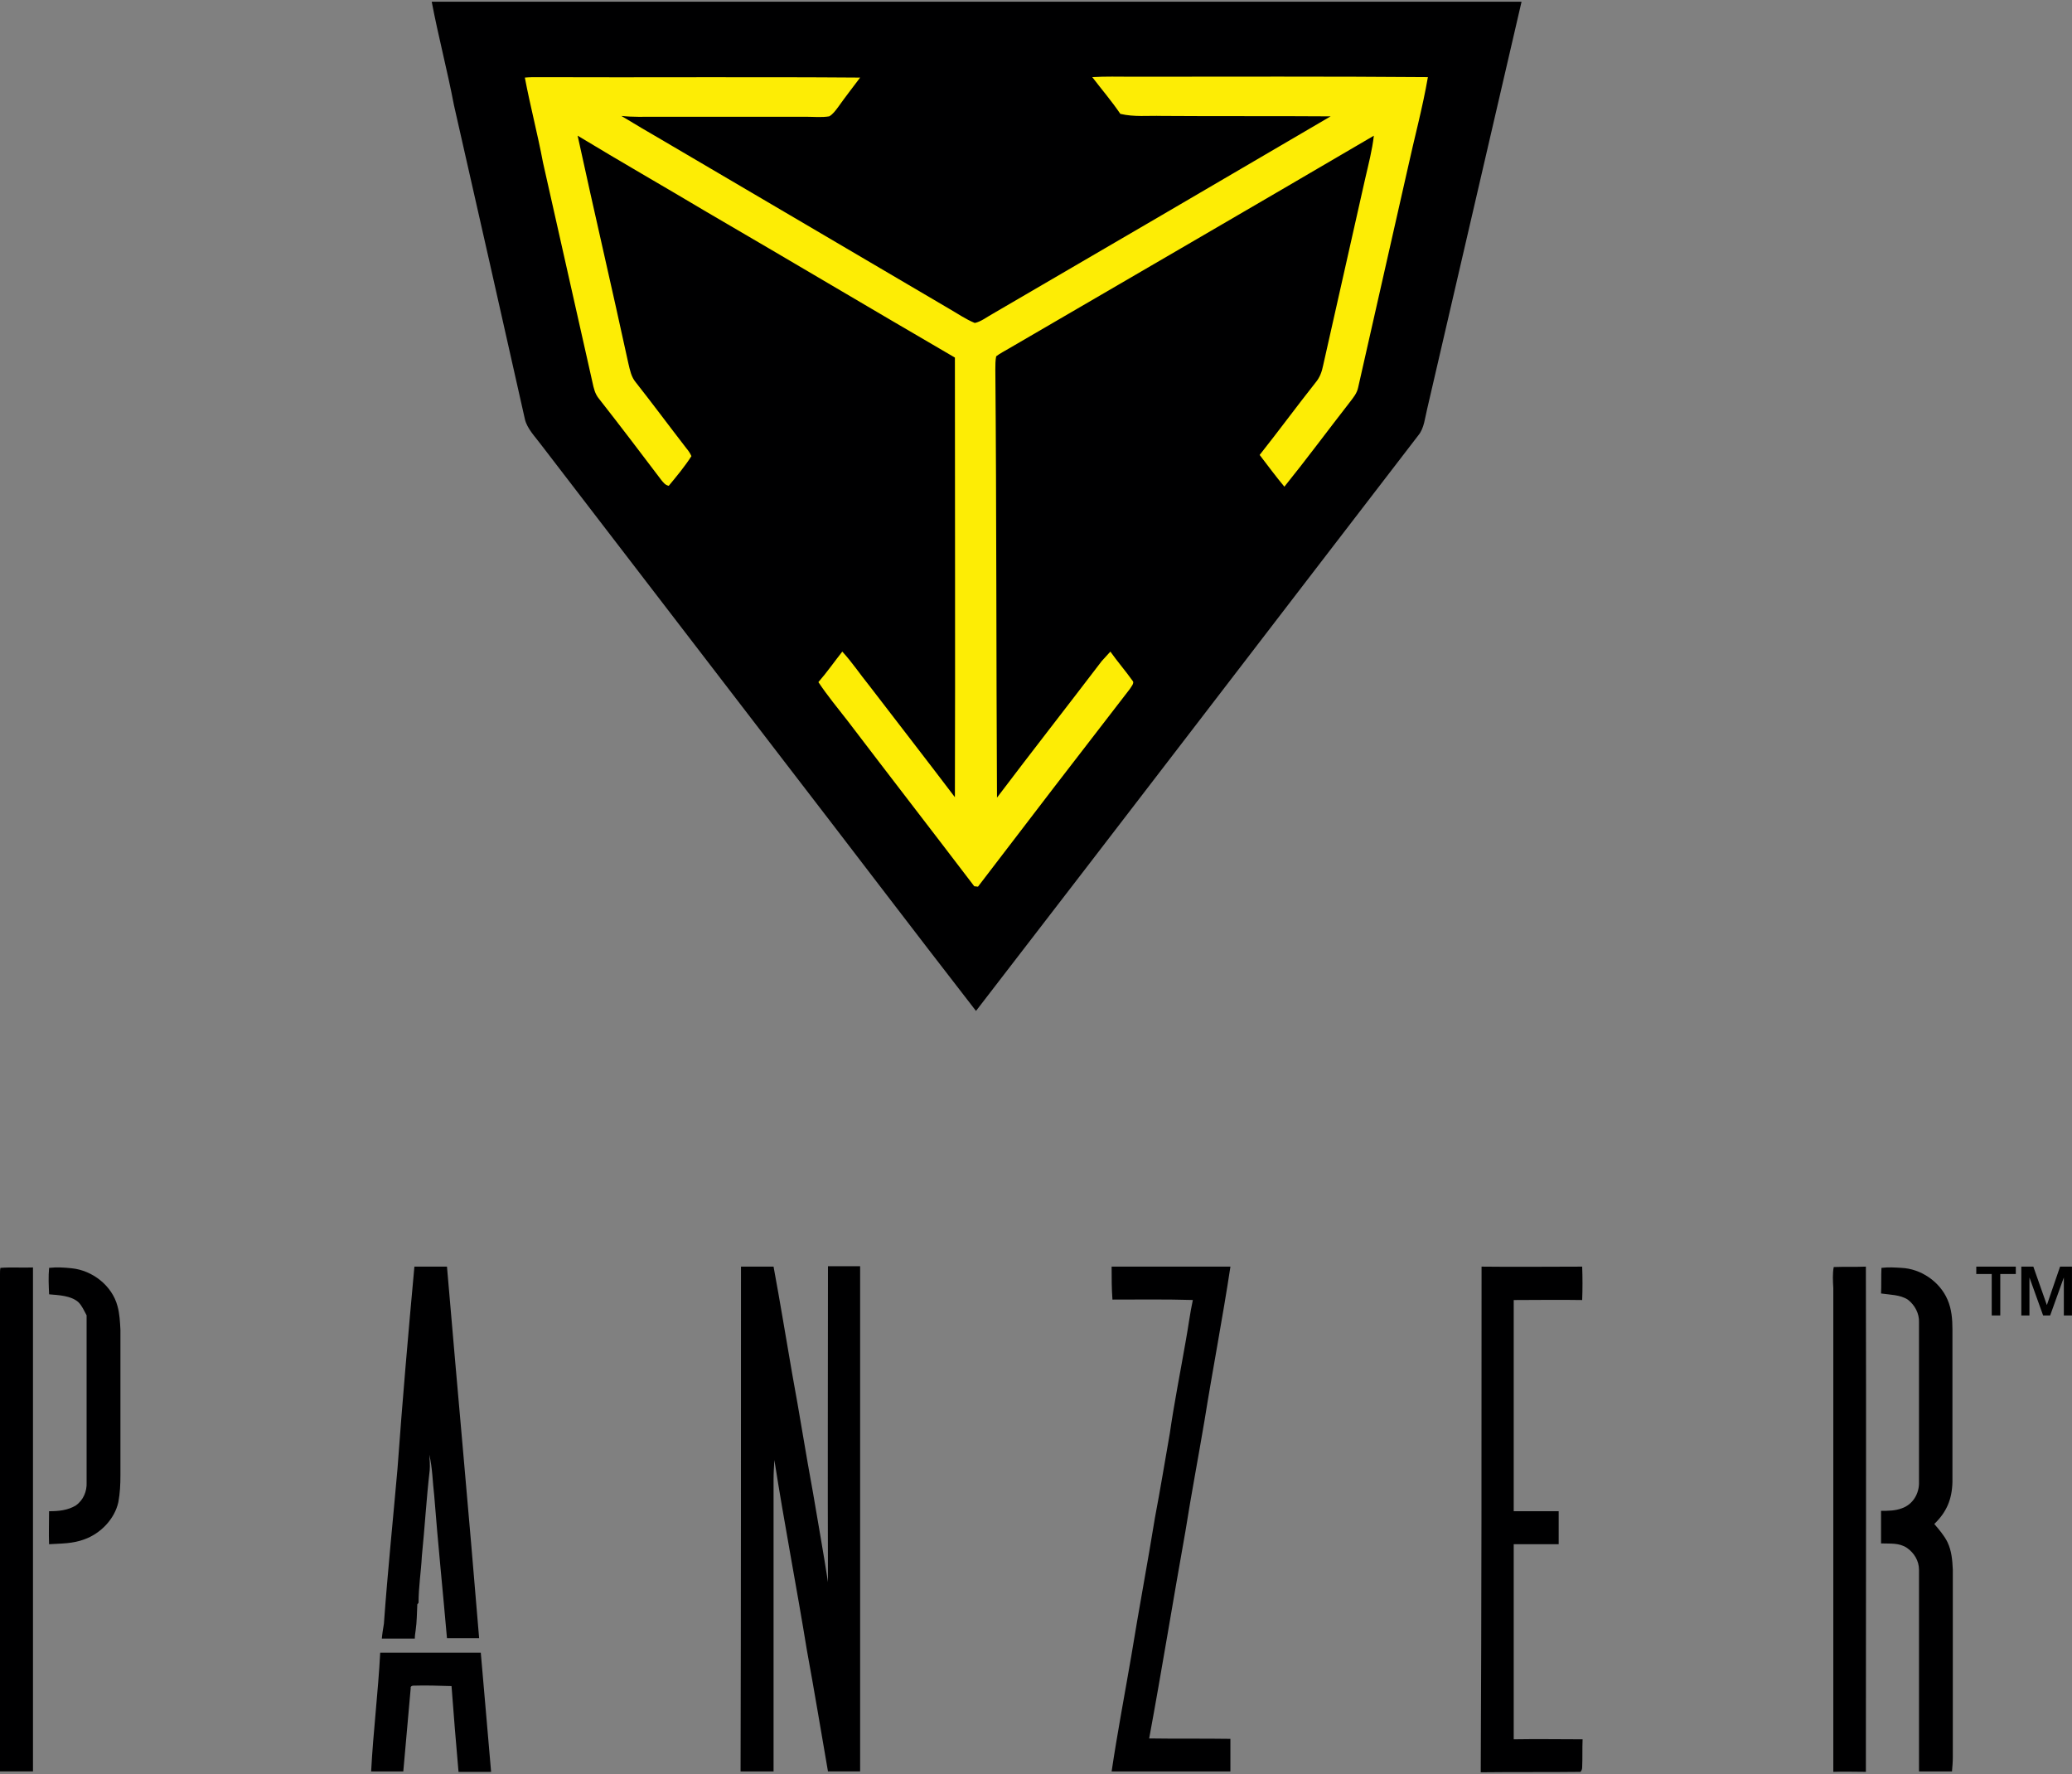 <svg viewBox="0 0 500 428" xmlns="http://www.w3.org/2000/svg" id="logo">
  <rect x="0" y="0" width="500" height="428" fill="#808080" stroke="none"/>
  <defs>
    <style>
      .cls-1, .cls-2, .cls-3, .cls-4 {
        stroke-width: 0px;
      }

      .cls-2 {
        fill: #fded05;
      }

      .cls-3 {
        fill: #fff;
      }

      .cls-4 {
        fill: #000001;
      }
    </style>
  </defs>
  <g>
    <g>
      <path d="m104.18.41h262.99c-7.56,32.74-15.22,65.57-22.79,98.31-.5,1.99-.7,4.58-2.09,6.27-35.52,46.17-71.15,92.74-106.77,138.91-15.52-20-30.85-40.2-46.27-60.2-19.5-25.37-39.11-50.95-58.61-76.32-1.39-1.89-3.48-3.98-3.98-6.27-5.67-25.17-11.34-50.45-17.11-75.72-1.59-8.36-3.78-16.62-5.37-24.98Z" class="cls-4"></path>
      <path d="m126.67,18.72c1-.1,2.09-.1,3.08-.1,25.97.1,51.84-.1,77.81.1-1.79,2.39-3.58,4.68-5.27,7.06-.6.8-1.29,1.79-2.19,2.29-1.79.3-3.78.1-5.57.1h-36.22c-2.89,0-5.57.1-8.36-.2,3.28,1.99,6.47,3.88,9.75,5.77,23.09,13.53,46.17,27.16,69.26,40.7,2.09,1.19,4.08,2.59,6.27,3.48,1.49-.3,2.99-1.49,4.28-2.19,27.16-15.82,54.43-31.74,81.59-47.66-13.53-.1-27.07,0-40.7-.1-3.38-.1-6.67.3-10.05-.5-2.09-3.08-4.48-5.87-6.77-8.86,3.18-.2,6.37-.1,9.55-.1,23.78,0,47.56-.1,71.44.1-1.29,7.46-3.28,14.73-4.88,22.09-3.98,17.61-7.96,35.22-11.94,52.74-.3,1.49-1.19,2.49-2.09,3.68-5.27,6.77-10.35,13.63-15.72,20.3-2.09-2.49-3.98-5.07-5.97-7.66,4.58-5.77,8.96-11.74,13.53-17.51,1-1.19,1.49-2.59,1.79-4.08,3.38-15.03,6.77-30.05,10.15-45.08.8-3.48,1.69-6.87,2.09-10.35-29.35,17.21-58.71,34.23-88.06,51.34-1,.6-2.19,1.19-3.08,1.89-.2,1-.2,2.09-.2,3.18.3,34.43.2,68.86.4,103.29,8.36-11.05,16.92-21.99,25.27-32.94.7-.8,1.39-1.49,2.09-2.29,1.69,2.39,3.68,4.68,5.37,7.06.5.5-.4,1.49-.7,1.99-12.24,15.82-24.48,31.74-36.62,47.66-.3,0-.6-.1-.9-.1-10.15-13.33-20.4-26.57-30.55-39.9-2.39-3.08-4.88-6.07-7.06-9.35,2.09-2.39,3.88-4.98,5.77-7.36,2.39,2.59,4.28,5.47,6.47,8.16,6.87,8.96,13.83,17.91,20.7,26.97.1-35.32,0-70.75,0-106.07-20-11.64-39.9-23.48-59.9-35.13-10.35-6.17-20.8-12.14-31.14-18.41,3.98,18.31,8.26,36.62,12.24,54.93.4,1.69.7,3.28,1.79,4.58,4.08,5.17,8.06,10.55,12.14,15.82.5.6,1,1.29,1.29,1.99-1.59,2.49-3.58,4.88-5.47,7.16-.9-.2-1.29-.8-1.79-1.39-4.98-6.57-9.95-13.13-15.03-19.6-1-1.19-1.29-2.59-1.59-3.98-3.98-17.71-7.96-35.32-11.94-53.04-1.29-6.87-3.08-13.63-4.38-20.5Z" class="cls-2"></path>
    </g>
    <g>
      <path d="m442.5,305.69c2.59-.1,5.17,0,7.76-.1.1,40.6,0,81.2,0,121.89-2.59,0-5.27-.1-7.86,0v-116.72c-.1-1.69-.2-3.48.1-5.07Z" class="cls-4"></path>
      <path d="m.1,305.89c2.59-.2,5.27,0,7.86-.1v121.59H0v-120.1c0-.4,0-.9.1-1.39Z" class="cls-4"></path>
      <path d="m11.84,305.89c1.79-.2,3.68-.1,5.47.1,4.98.5,9.75,4.18,11.05,9.15.5,1.79.6,3.78.7,5.67v35.13c0,2.19-.1,4.28-.5,6.47-.9,4.08-4.28,7.56-8.16,8.96-2.89,1.09-5.57,1-8.56,1.19-.1-2.69,0-5.27,0-7.96,2.29,0,4.48-.2,6.47-1.39,1.79-1.29,2.69-3.38,2.59-5.57v-40.3c-.6-1.09-1.09-2.29-1.99-3.18-1.79-1.59-4.78-1.69-7.06-1.89-.1-2.09-.2-4.28,0-6.37Z" class="cls-4"></path>
      <path d="m100,305.59h7.86c2.59,30.45,5.27,59.3,7.76,89.65h-7.76c-1-11.44-2.19-22.99-3.08-34.43-.4-3.28-.4-6.57-1.19-9.85.1,1.29.2,2.49.1,3.78-.8,6.87-1.19,13.83-1.89,20.7-.2,3.78-.8,7.46-.8,11.24l-.3.4c-.1,2.09-.1,4.18-.4,6.27-.1.7-.2,1.29-.2,1.99h-7.96c.1-1.19.3-2.39.5-3.58.9-12.54,2.19-24.98,3.28-37.41,1.19-16.42,2.59-32.54,4.08-48.76Z" class="cls-4"></path>
      <path d="m178.81,305.59h7.86c1.59,8.56,2.99,17.21,4.48,25.77,1.79,9.65,3.28,19.3,5.07,28.96,1.19,7.16,2.49,14.23,3.58,21.39-.1-25.37,0-50.85,0-76.22h7.76v121.89h-7.76c-1.69-9.75-3.28-19.4-5.07-29.15-2.49-15.32-5.47-30.65-7.86-45.97-.1,1.59-.2,3.18-.2,4.68v70.45h-7.96c.1-40.6.1-81.2.1-121.79Z" class="cls-4"></path>
      <path d="m268.26,305.59h28.66c-1.89,12.44-4.28,24.78-6.27,37.21-1.49,8.86-3.18,17.71-4.58,26.57-2.99,16.72-5.67,33.33-8.76,50.05,6.57.1,13.04,0,19.6.1v7.86h-28.66c1.39-9.35,3.18-18.71,4.78-28.06,1.79-11.05,3.88-22.09,5.67-33.14,1.29-6.77,2.39-13.53,3.58-20.3,1.09-7.56,2.59-15.03,3.88-22.49.6-3.28,1-6.57,1.69-9.75-6.47-.2-12.94-.1-19.4-.1-.2-2.59-.2-5.27-.2-7.96Z" class="cls-4"></path>
      <path d="m357.52,305.59c8.06.1,16.22,0,24.28,0,.1,2.69.1,5.37,0,8.06-5.47-.1-11.05,0-16.52,0v50.95h10.85v7.96h-10.85v47.07c5.57-.1,11.14,0,16.62,0-.1,2.29,0,4.48-.1,6.67,0,.5-.1.8-.4,1.19-8.06.1-16.02,0-24.08.1.2-40.8.2-81.39.2-121.99Z" class="cls-4"></path>
      <path d="m454.04,305.89c1.59-.2,3.18-.1,4.78,0,4.68.2,9.25,3.28,11.14,7.66,1,2.29,1.19,4.78,1.19,7.16v36.82c-.1,4.18-1.39,7.26-4.38,10.15,1.19,1.39,2.39,2.79,3.18,4.38,1,2.09,1.19,4.38,1.29,6.67v45.18c0,1.19-.1,2.29-.2,3.48h-7.96v-48.66c0-2.19-1.19-4.08-2.89-5.27-1.89-1.29-4.08-1-6.27-1.09v-7.86c1.69,0,3.38,0,4.98-.6,2.69-.9,4.28-3.58,4.18-6.37v-38.51c.1-2.09-1-4.18-2.69-5.47-1.79-1.19-4.38-1.19-6.47-1.49.1-1.99,0-4.08.1-6.17Z" class="cls-4"></path>
      <path d="m91.74,398.73h24.28c.8,9.55,1.69,19.1,2.49,28.76h-7.86c-.6-6.87-1.19-13.83-1.69-20.7-3.08-.1-6.27-.2-9.35-.1-.4.1-.6.3-.5.6-.6,6.67-1.19,13.43-1.79,20.1h-7.76c.5-9.55,1.69-19.1,2.19-28.66Z" class="cls-4"></path>
    </g>
    <g>
      <path d="m476.9,305.59h9.54v1.78h-3.75v10h-2.06v-10h-3.73v-1.78Z" class="cls-1"></path>
      <path d="m487.77,305.59h2.9l3.25,9.23h.03l3.17-9.23h2.87v11.78h-1.96v-9.09h-.03l-3.27,9.09h-1.7l-3.27-9.09h-.03v9.09h-1.96v-11.78Z" class="cls-1"></path>
    </g>
  </g>
  <path d="m500.1,305.89c2.59-.2,5.27,0,7.86-.1v121.59h-7.96v-120.1c0-.4,0-.9.1-1.39Z" class="cls-3"></path>
</svg>